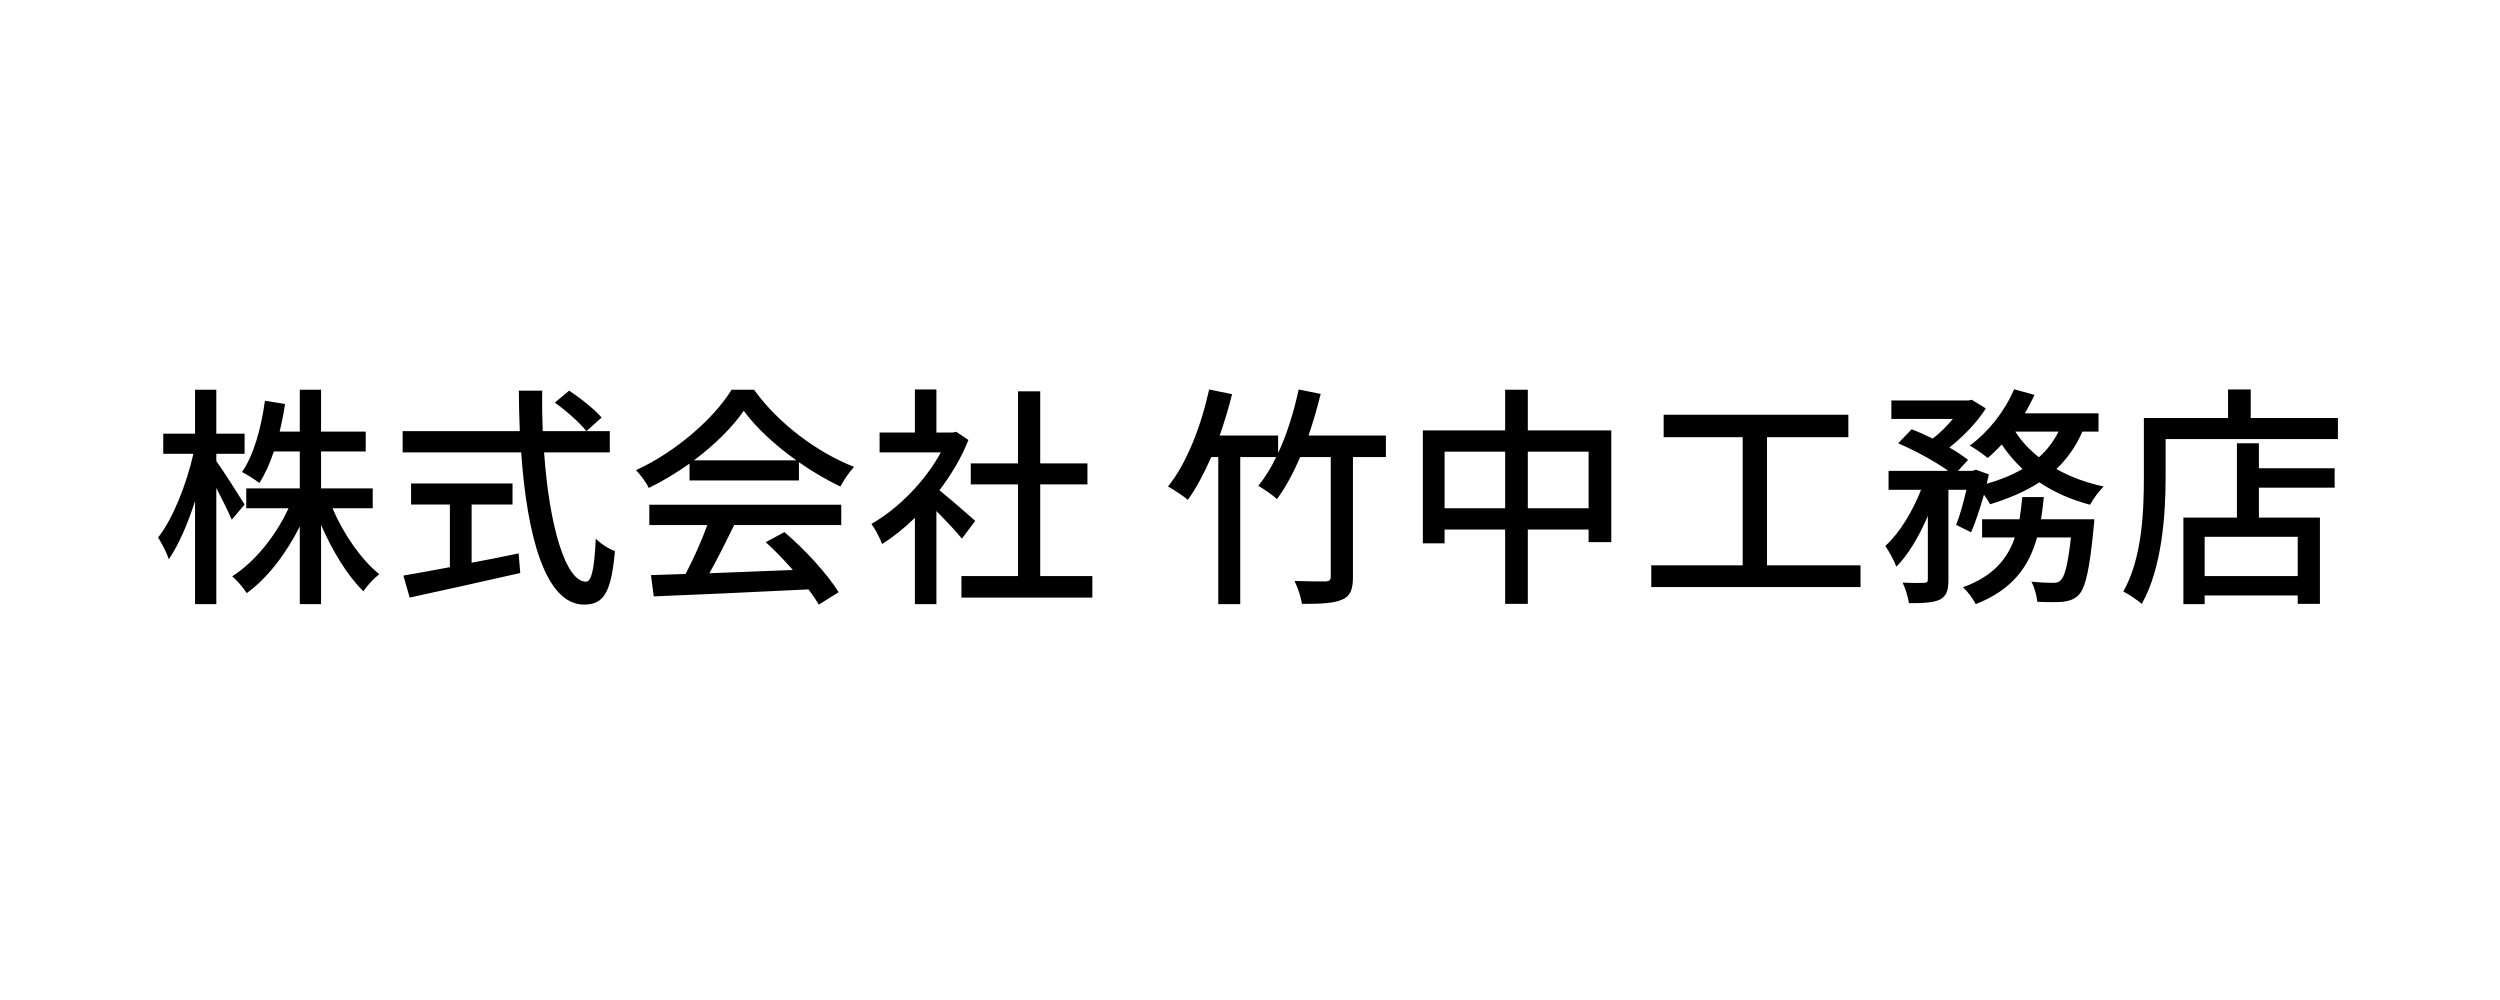 <svg width="540" height="216" viewBox="0 0 540 216" fill="none" xmlns="http://www.w3.org/2000/svg">
<path d="M52.835 108.976L50.057 112.259C49.401 110.643 47.987 107.916 46.724 105.391V130.49H42.129V108.219C40.563 113.168 38.543 117.763 36.473 120.793C36.018 119.43 34.958 117.359 34.15 116.097C37.331 112.107 40.311 104.532 41.775 98.018H35.261V93.675H42.129V84.181H46.724V93.675H52.835V98.018H46.724V99.584C48.088 101.452 51.926 107.512 52.835 108.976ZM80.509 109.784H71.823C74.196 115.39 78.034 120.894 81.923 124.025C80.812 124.884 79.297 126.5 78.489 127.712C75.105 124.429 71.772 118.975 69.348 113.37V130.49H64.753V113.723C61.773 119.632 57.733 124.934 53.289 128.116C52.582 126.955 51.168 125.338 50.158 124.48C54.956 121.45 59.551 115.794 62.329 109.784H53.188V105.492H64.753V97.513H59.147C58.289 100.139 57.228 102.462 56.016 104.33C55.208 103.674 53.289 102.462 52.279 101.957C54.855 98.22 56.42 92.412 57.228 86.555L61.571 87.261C61.268 89.332 60.864 91.302 60.41 93.221H64.753V84.181H69.348V93.221H78.994V97.513H69.348V105.492H80.509V109.784ZM101.87 108.976V121.551C105.203 120.945 108.637 120.238 112.021 119.531L112.374 123.773C103.991 125.692 94.952 127.662 88.488 129.076L87.124 124.328C89.851 123.874 93.336 123.217 97.174 122.51V108.976H88.791V104.431H110.708V108.976H101.87ZM119.848 86.959L122.929 84.383C125.403 85.999 128.484 88.474 129.948 90.191L126.666 93.12C125.252 91.352 122.323 88.726 119.848 86.959ZM131.716 97.715H117.525C118.636 113.622 122.171 125.641 126.565 125.641C127.777 125.641 128.383 122.914 128.686 116.349C129.746 117.46 131.514 118.571 132.827 119.026C132.019 128.116 130.352 130.591 126.161 130.591C117.828 130.591 113.839 115.895 112.576 97.715H86.973V93.12H112.273C112.172 90.241 112.071 87.312 112.071 84.383H117.121C117.071 87.312 117.121 90.291 117.222 93.12H131.716V97.715ZM149.896 99.432H172.015C167.47 96.2 163.329 92.412 160.652 88.726C158.228 92.261 154.39 96.049 149.896 99.432ZM148.936 103.775V100.139C146.159 102.108 143.179 103.926 140.149 105.391C139.644 104.33 138.382 102.563 137.372 101.553C146.007 97.614 154.239 90.342 158.026 84.181H162.874C168.227 91.605 176.61 97.766 184.488 100.846C183.377 102.007 182.317 103.674 181.509 105.088C178.58 103.674 175.499 101.906 172.57 99.836V103.775H148.936ZM140.25 113.42V109.027H181.711V113.42H158.582C156.915 116.804 155.047 120.591 153.229 123.823C158.834 123.621 165.096 123.369 171.257 123.116C169.389 120.995 167.369 118.874 165.399 117.107L169.439 114.935C174.035 118.824 178.832 124.177 181.155 127.914L176.863 130.591C176.307 129.631 175.55 128.52 174.641 127.308C162.622 127.914 149.795 128.47 141.21 128.823L140.604 124.227L148.078 123.975C149.744 120.844 151.562 116.804 152.774 113.42H140.25ZM210.647 112.511L207.769 116.349C206.607 114.885 204.335 112.461 202.264 110.39V130.49H197.618V111.855C195.346 114.077 192.922 115.996 190.548 117.511C190.094 116.299 188.932 114.077 188.225 113.168C193.982 109.885 199.79 104.027 203.224 97.715H189.993V93.422H197.618V84.13H202.264V93.422H205.749L206.557 93.271L209.183 95.038C207.668 98.876 205.446 102.563 202.921 105.896C205.294 107.815 209.486 111.451 210.647 112.511ZM224.686 124.429H235.948V129.076H207.668V124.429H219.889V104.633H209.688V100.088H219.889V84.534H224.686V100.088H234.887V104.633H224.686V124.429ZM299.356 94.079V98.725H292.235V124.581C292.235 127.359 291.68 128.773 289.862 129.53C288.094 130.338 285.165 130.439 281.226 130.439C281.024 129.025 280.317 126.904 279.61 125.49C282.539 125.591 285.468 125.591 286.327 125.591C287.185 125.54 287.438 125.288 287.438 124.53V98.725H280.822C279.358 102.209 277.641 105.34 275.823 107.815C275.015 107.007 272.944 105.593 271.783 104.936C273.247 103.169 274.51 101.098 275.671 98.725H267.894V130.49H263.147V98.725H261.632C260.067 102.26 258.4 105.441 256.582 107.966C255.623 107.158 253.451 105.694 252.29 105.088C256.33 100.088 259.41 92.109 261.178 84.13L266.127 85.141C265.369 88.171 264.46 91.201 263.45 94.079H276.075V97.867C277.994 93.776 279.459 88.978 280.519 84.13L285.266 85.09C284.509 88.12 283.65 91.15 282.64 94.079H299.356ZM330.009 109.784H343.139V97.564H330.009V109.784ZM312.031 109.784H325.111V97.564H312.031V109.784ZM330.009 92.968H348.038V117.107H343.139V114.38H330.009V130.439H325.111V114.38H312.031V117.359H307.335V92.968H325.111V84.181H330.009V92.968ZM381.671 122.106H401.871V126.803H356.673V122.106H376.419V94.433H359.35V89.585H399.245V94.433H381.671V122.106ZM440.857 112.158H452.371C452.371 112.158 452.32 113.37 452.219 114.026C451.361 123.066 450.452 126.955 449.038 128.47C448.028 129.48 447.018 129.783 445.654 129.985C444.392 130.086 442.321 130.086 440.049 129.985C439.948 128.672 439.443 126.854 438.786 125.641C440.756 125.843 442.624 125.894 443.483 125.894C444.24 125.894 444.644 125.793 445.099 125.338C445.957 124.581 446.664 122.005 447.321 116.097H439.998C438.281 122.308 434.746 127.359 426.767 130.49C426.212 129.379 424.949 127.662 423.99 126.854C430.555 124.48 433.635 120.692 435.201 116.097H428.131V112.158H436.211C436.463 110.592 436.665 109.027 436.817 107.36H441.463C441.311 109.027 441.109 110.592 440.857 112.158ZM444.644 93.221H435.302C436.615 95.291 438.332 97.109 440.402 98.775C442.17 97.21 443.584 95.341 444.644 93.221ZM453.28 93.221H449.795C448.432 96.402 446.513 99.079 444.19 101.3C447.169 103.017 450.654 104.28 454.391 105.088C453.431 105.997 452.068 107.815 451.462 109.027C447.422 107.966 443.735 106.35 440.503 104.179C437.423 106.199 433.787 107.714 429.848 108.926C429.595 108.37 429.09 107.613 428.535 106.855C427.676 109.835 426.717 112.814 425.757 114.986L422.525 113.37C423.333 111.4 424.091 108.572 424.747 105.795H420.859V125.187C420.859 127.46 420.505 128.722 418.99 129.53C417.526 130.187 415.455 130.288 412.324 130.288C412.173 129.025 411.567 127.106 410.961 125.843C412.981 125.944 415.001 125.944 415.607 125.894C416.213 125.843 416.415 125.742 416.415 125.136V111.451C414.546 115.794 412.173 119.884 409.597 122.409C409.143 121.046 408.032 119.127 407.224 117.915C410.254 115.238 413.132 110.441 414.95 105.795H407.931V101.704H420.808C418.031 99.684 413.637 97.311 410.001 95.746L412.93 92.716C414.344 93.271 415.96 93.978 417.475 94.736C419.041 93.523 420.556 92.008 421.818 90.493H408.537V86.504H425.151L425.909 86.353L428.939 88.221C427.07 91.201 424.04 94.332 421.061 96.654C422.677 97.564 424.04 98.523 425.101 99.331L422.929 101.704H426.06L426.767 101.452L429.595 102.462C429.444 103.118 429.292 103.775 429.141 104.482C432.019 103.674 434.595 102.613 436.867 101.3C435.15 99.684 433.635 97.917 432.373 95.998C431.363 97.109 430.353 98.069 429.343 98.927C428.434 98.169 426.616 96.856 425.454 96.251C429.444 93.372 433.029 88.827 435.049 84.08L439.443 85.292C438.837 86.656 438.13 87.969 437.372 89.281H453.28V93.221ZM496.306 124.429V115.945H476.207V124.429H496.306ZM487.923 95.746V101.149H504.285V105.34H487.923V111.804H501.103V130.439H496.306V128.621H476.207V130.49H471.611V111.804H483.176V95.746H487.923ZM486.155 90.291H504.992V94.837H467.773V103.118C467.773 110.996 467.016 122.712 462.622 130.439C461.764 129.682 459.693 128.268 458.633 127.763C462.723 120.591 463.077 110.34 463.077 103.118V90.291H481.257V84.13H486.155V90.291Z" fill="black"/>
</svg>
